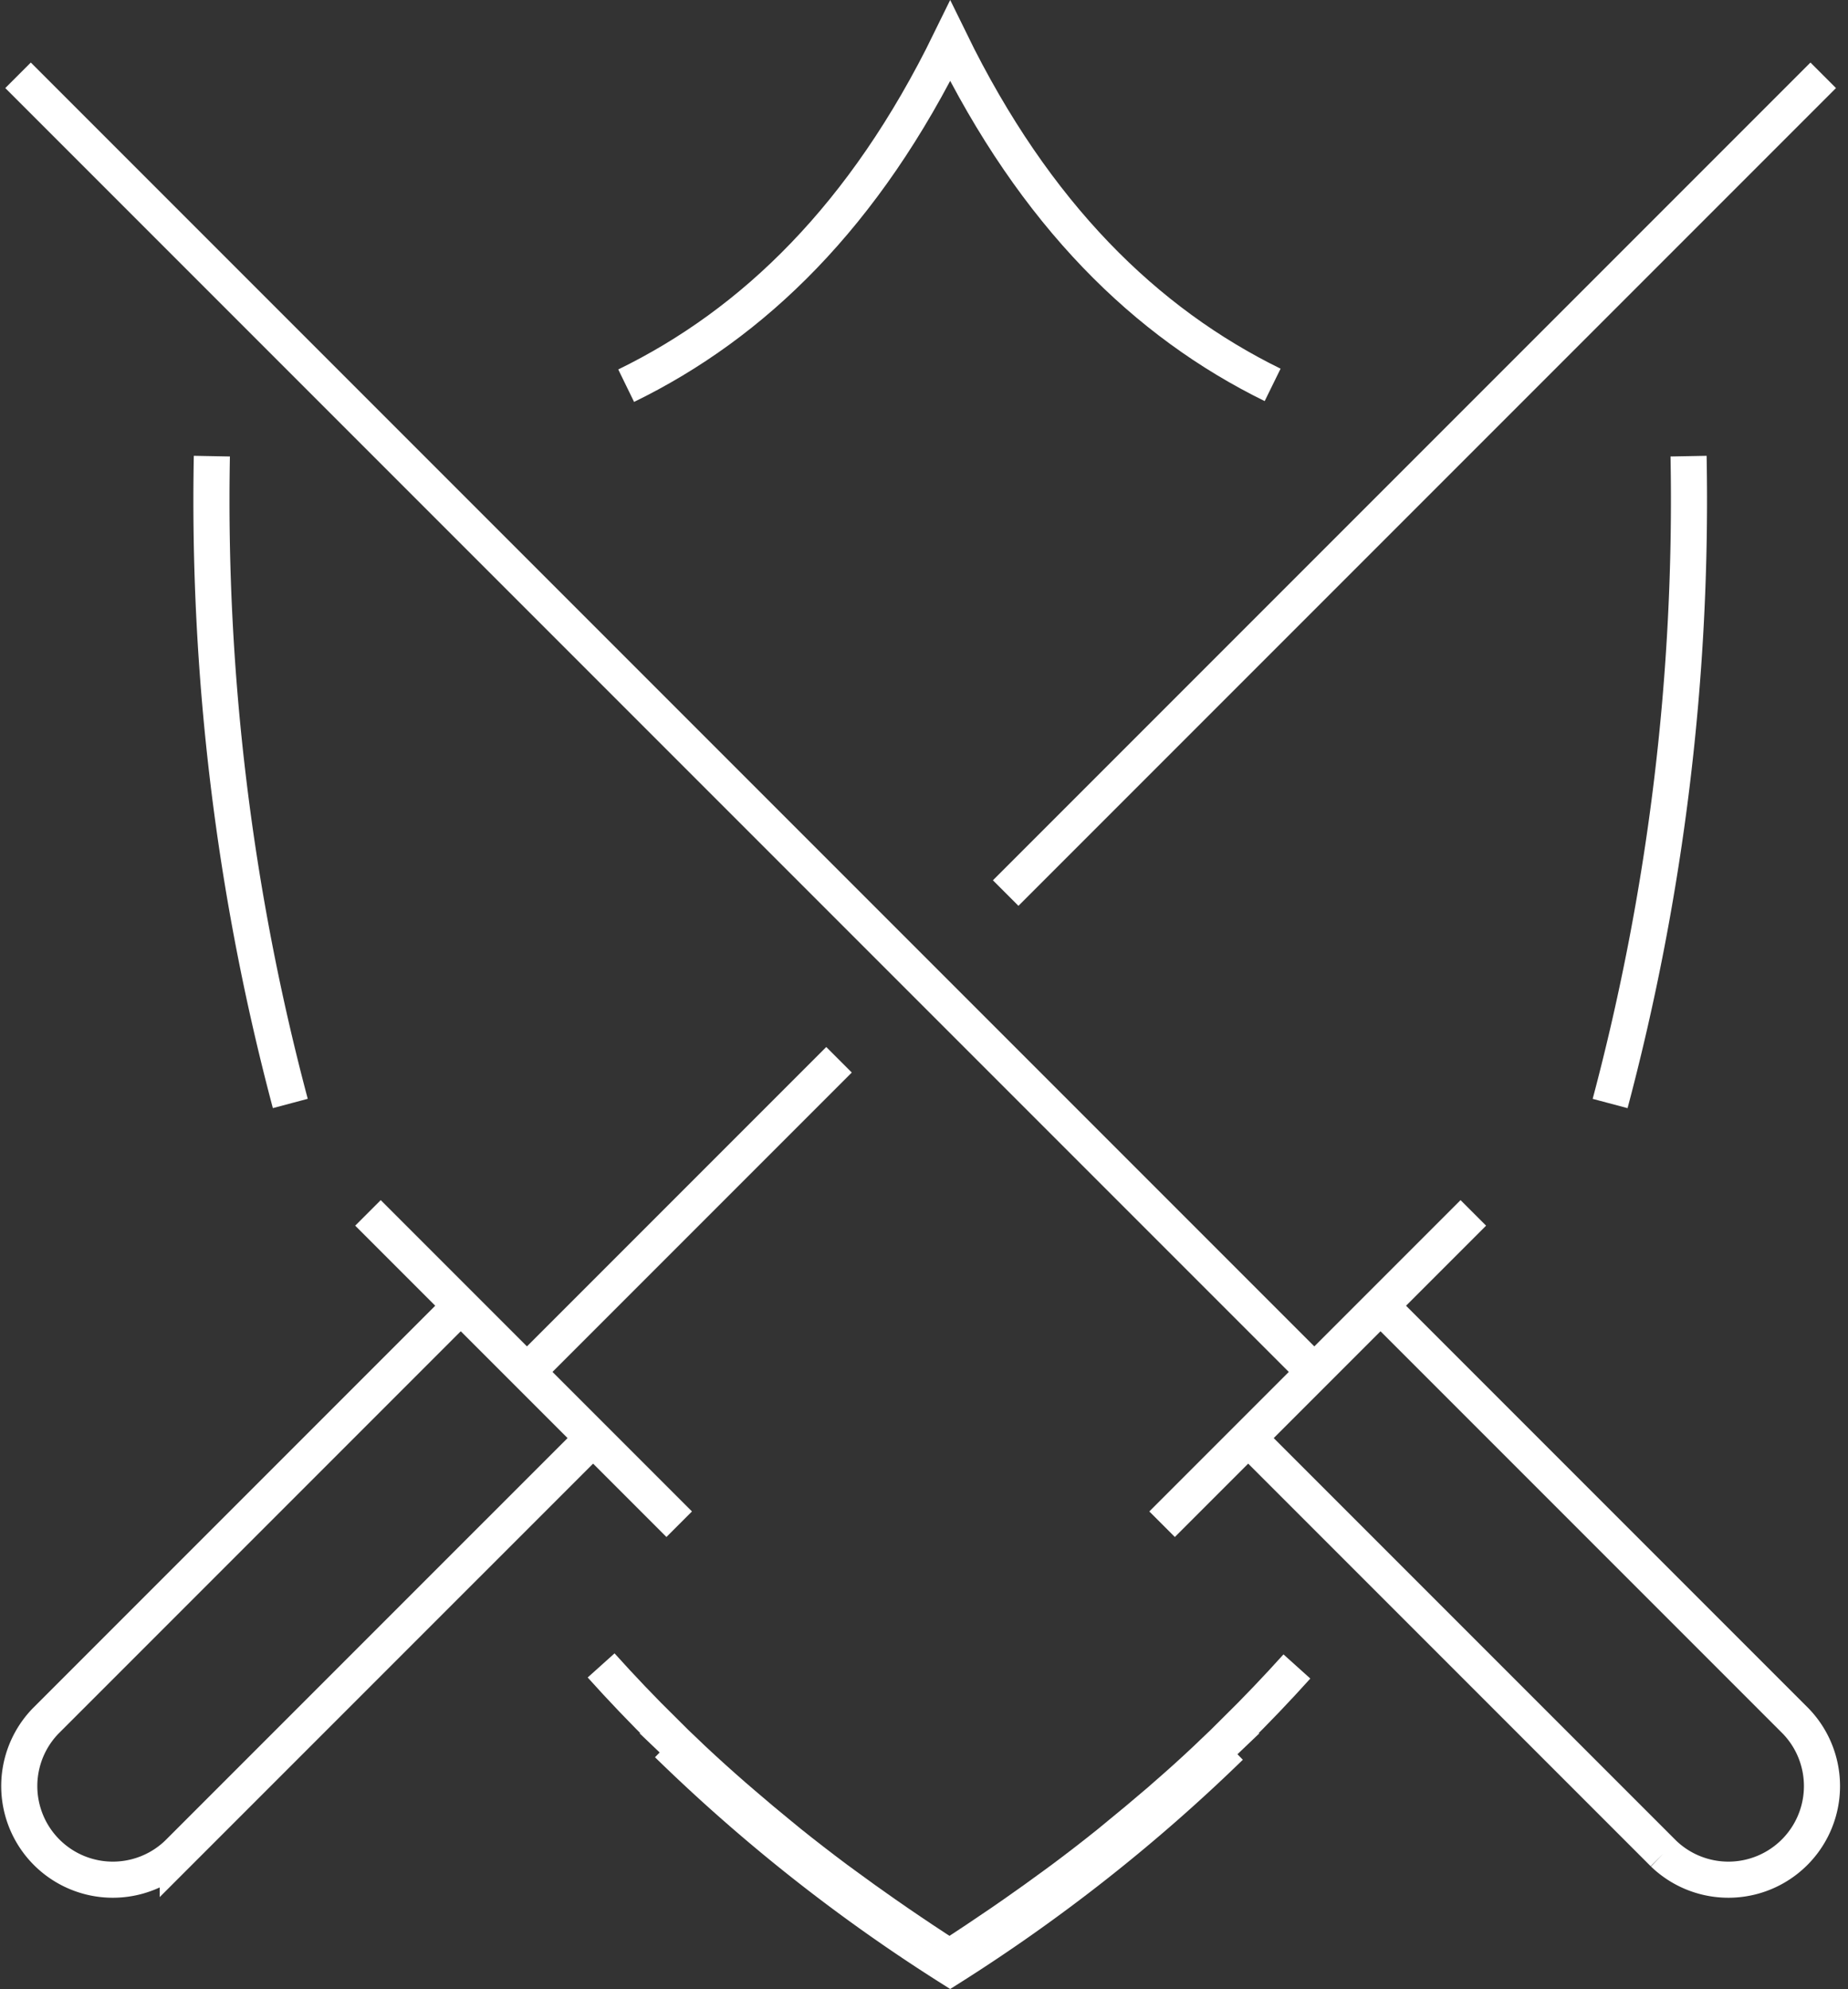<svg xmlns="http://www.w3.org/2000/svg" width="51.187" height="55.08" viewBox="0 0 51.187 55.08">
  <rect x="0" y="0" width="51.187" height="55.08" fill="#333333" stroke="none"/>
  <g id="Group_4198" data-name="Group 4198" transform="translate(-1916.989 -733.283)">
    <path id="Path_4279" data-name="Path 4279" d="M1933.639,779.4q.838.933,1.758,1.841l-.005.006c.2.192.4.381.6.571.065.061.127.123.192.184q.549.514,1.129,1.019c.095.084.194.167.291.25.315.272.638.541.966.809l.3.246q.617.494,1.263.977c.078.059.16.116.239.175q.551.406,1.125.806c.124.086.248.173.373.258.463.317.933.631,1.418.941.485-.31.955-.624,1.418-.941.125-.085.249-.172.373-.258q.574-.4,1.126-.806c.079-.059.16-.116.238-.175q.648-.483,1.263-.977c.1-.082.2-.165.3-.247q.492-.4.965-.806c.1-.084.2-.168.293-.253q.578-.5,1.128-1.018c.065-.061.127-.123.192-.184.2-.19.4-.379.6-.571l-.005-.006q.906-.894,1.732-1.812" fill="none" stroke="#fff" stroke-miterlimit="10" stroke-width="1"/>
    <g id="Group_4197" data-name="Group 4197">
      <line id="Line_131" data-name="Line 131" x2="35.635" y2="35.635" transform="translate(1917.489 735.368)" fill="none" stroke="#fff" stroke-miterlimit="10" stroke-width="1"/>
      <line id="Line_132" data-name="Line 132" y1="8.621" x2="8.621" transform="translate(1949.177 766.869)" fill="none" stroke="#fff" stroke-miterlimit="10" stroke-width="1"/>
      <path id="Path_4280" data-name="Path 4280" d="M1951.557,773.1l11.508,11.508a2.592,2.592,0,0,0,3.665-3.665l-11.508-11.508" fill="none" stroke="#fff" stroke-miterlimit="10" stroke-width="1"/>
    </g>
    <line id="Line_133" data-name="Line 133" x1="8.375" y2="8.375" transform="translate(1931.854 762.629)" fill="none" stroke="#fff" stroke-miterlimit="10" stroke-width="1"/>
    <line id="Line_134" data-name="Line 134" x1="22.645" y2="22.645" transform="translate(1944.845 735.368)" fill="none" stroke="#fff" stroke-miterlimit="10" stroke-width="1"/>
    <line id="Line_135" data-name="Line 135" x1="8.621" y1="8.621" transform="translate(1927.181 766.869)" fill="none" stroke="#fff" stroke-miterlimit="10" stroke-width="1"/>
    <path id="Path_4281" data-name="Path 4281" d="M1933.422,773.1l-11.509,11.508a2.592,2.592,0,0,1-3.665-3.665l11.508-11.508" fill="none" stroke="#fff" stroke-miterlimit="10" stroke-width="1"/>
    <path id="Path_4282" data-name="Path 4282" d="M1922.857,745.914a64.945,64.945,0,0,0,2.173,17.925" fill="none" stroke="#fff" stroke-miterlimit="10" stroke-width="1"/>
    <path id="Path_4283" data-name="Path 4283" d="M1952.239,743.941c-3.512-1.724-6.578-4.707-8.931-9.52-2.363,4.833-5.445,7.821-8.975,9.542" fill="none" stroke="#fff" stroke-miterlimit="10" stroke-width="1"/>
    <path id="Path_4284" data-name="Path 4284" d="M1961.587,763.84a64.994,64.994,0,0,0,2.173-17.926" fill="none" stroke="#fff" stroke-miterlimit="10" stroke-width="1"/>
    <path id="Path_4285" data-name="Path 4285" d="M1935.481,781.585a47.543,47.543,0,0,0,7.827,6.184,47.487,47.487,0,0,0,7.757-6.115" fill="none" stroke="#fff" stroke-miterlimit="10" stroke-width="1"/>
  </g>
</svg>
